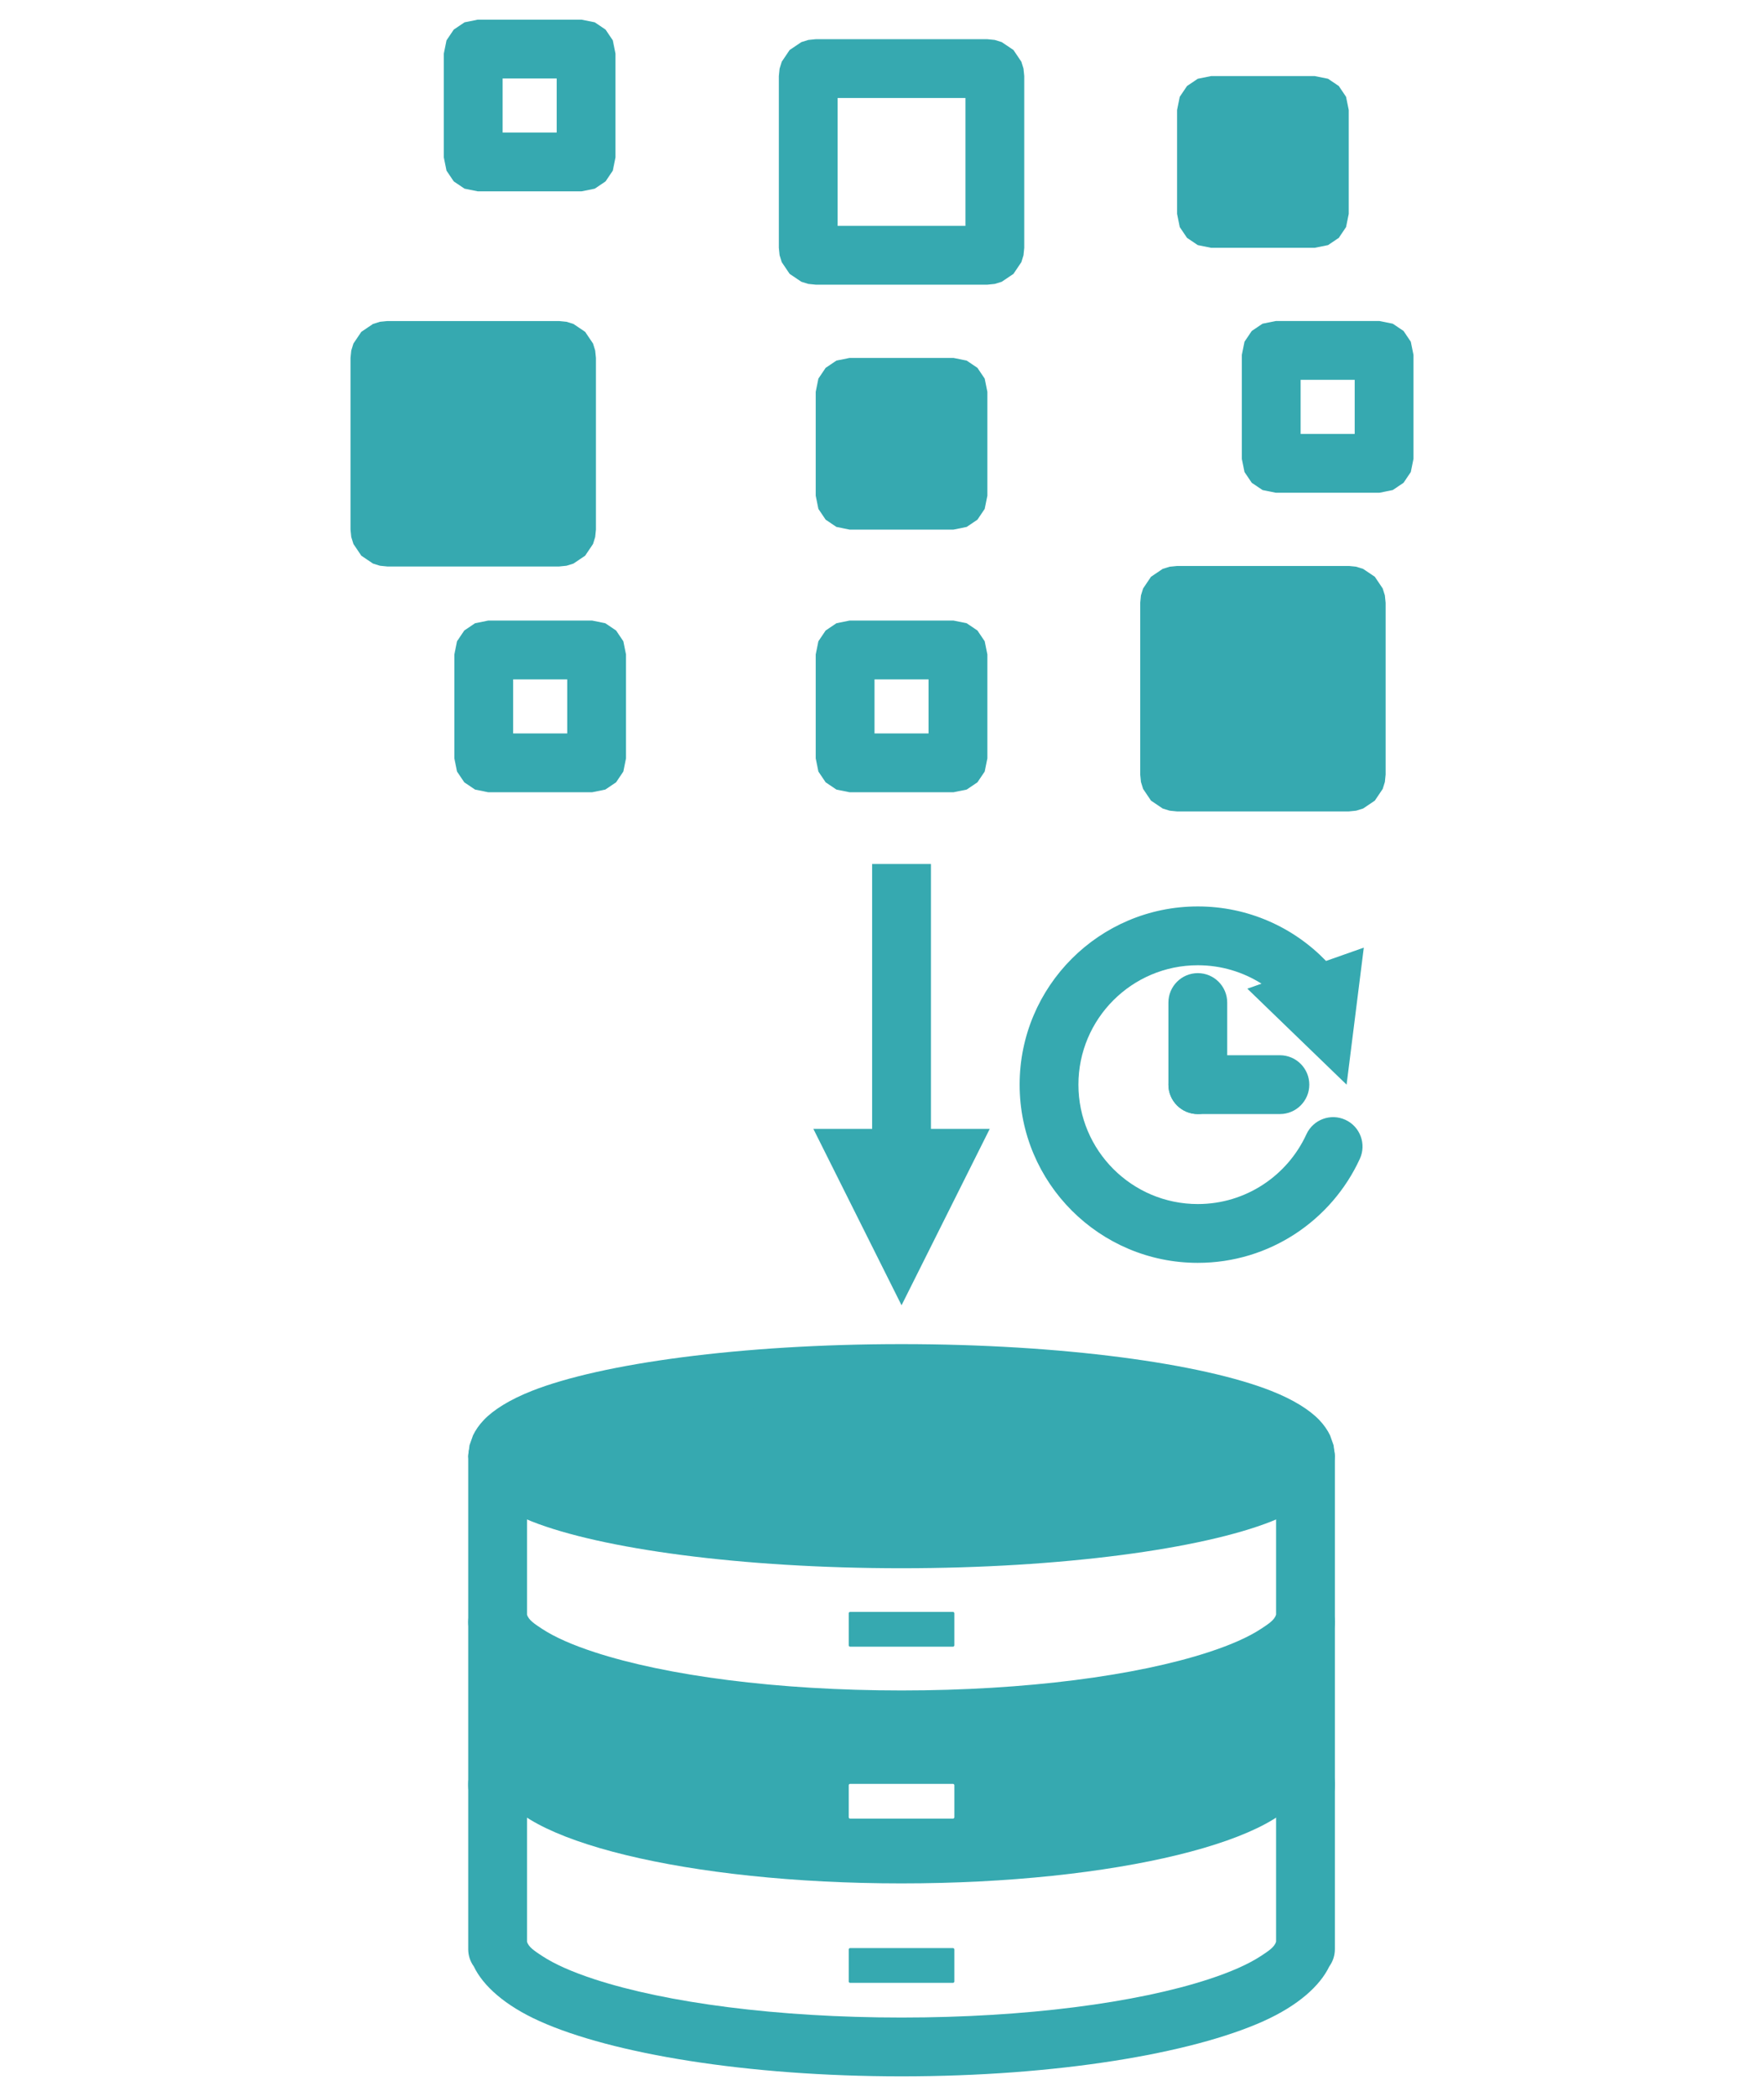 <?xml version="1.0" encoding="UTF-8" standalone="no"?><!DOCTYPE svg PUBLIC "-//W3C//DTD SVG 1.1//EN" "http://www.w3.org/Graphics/SVG/1.1/DTD/svg11.dtd"><svg width="100%" height="100%" viewBox="0 0 250 297" version="1.1" xmlns="http://www.w3.org/2000/svg" xmlns:xlink="http://www.w3.org/1999/xlink" xml:space="preserve" xmlns:serif="http://www.serif.com/" style="fill-rule:evenodd;clip-rule:evenodd;stroke-linejoin:round;stroke-miterlimit:2;"><g><rect x="0" y="-0" width="250" height="297" style="fill:#fff;"/><g><path d="M123.603,159.957l0,-37.528l8.334,0l-0,37.528l8.333,0l-12.5,25l-12.5,-25l8.333,0Z" style="fill:#36a9b0;"/><path d="M135.768,92.739c-0,-0.353 -0.287,-0.639 -0.64,-0.639l-14.716,-0c-0.353,-0 -0.64,0.286 -0.64,0.639l0,14.716c0,0.353 0.287,0.64 0.64,0.64l14.716,-0c0.353,-0 0.64,-0.287 0.64,-0.64l-0,-14.716Z" style="fill:#fff;"/><path d="M139.934,92.739l0,14.716l-0.38,1.873l-1.028,1.525l-1.525,1.028l-1.873,0.38l-14.716,0l-1.873,-0.38l-1.525,-1.028l-1.028,-1.525l-0.38,-1.873l-0,-14.716l0.38,-1.873l1.028,-1.525l1.525,-1.028l1.873,-0.38l14.716,-0l1.873,0.38l1.525,1.028l1.028,1.525l0.38,1.873Zm-15.995,3.527l0,7.662l7.662,0l-0,-7.662l-7.662,0Z" style="fill:#36a9b0;"/><path d="M135.768,55.523c-0,-0.353 -0.287,-0.64 -0.64,-0.64l-14.716,0c-0.353,0 -0.64,0.287 -0.64,0.64l0,14.716c0,0.353 0.287,0.639 0.64,0.639l14.716,0c0.353,0 0.64,-0.286 0.64,-0.639l-0,-14.716Z" style="fill:#36a9b0;"/><path d="M139.934,55.523l0,14.716l-0.38,1.873l-1.028,1.525l-1.525,1.028l-1.873,0.38l-14.716,0l-1.873,-0.38l-1.525,-1.028l-1.028,-1.525l-0.38,-1.873l-0,-14.716l0.38,-1.873l1.028,-1.526l1.525,-1.028l1.873,-0.379l14.716,-0l1.873,0.379l1.525,1.028l1.028,1.526l0.38,1.873Zm-15.995,3.527l0,7.662l7.662,-0l-0,-7.662l-7.662,-0Z" style="fill:#36a9b0;"/><path d="M83.063,7.591c-0,-0.353 -0.287,-0.64 -0.64,-0.64l-14.716,0c-0.353,0 -0.64,0.287 -0.64,0.64l0,14.716c0,0.353 0.287,0.639 0.64,0.639l14.716,0c0.353,0 0.64,-0.286 0.64,-0.639l-0,-14.716Z" style="fill:#fff;"/><path d="M87.229,7.591l0,14.716l-0.38,1.873l-1.028,1.525l-1.525,1.028l-1.873,0.38l-14.716,0l-1.873,-0.38l-1.525,-1.028l-1.028,-1.525l-0.38,-1.873l-0,-14.716l0.38,-1.873l1.028,-1.526l1.525,-1.028l1.873,-0.379l14.716,-0l1.873,0.379l1.525,1.028l1.028,1.526l0.38,1.873Zm-15.995,3.527l0,7.662l7.662,-0l-0,-7.662l-7.662,-0Z" style="fill:#36a9b0;"/><path d="M84.554,92.739c-0,-0.353 -0.287,-0.639 -0.64,-0.639l-14.716,-0c-0.353,-0 -0.639,0.286 -0.639,0.639l-0,14.716c-0,0.353 0.286,0.64 0.639,0.64l14.716,-0c0.353,-0 0.64,-0.287 0.64,-0.64l-0,-14.716Z" style="fill:#fff;"/><path d="M88.72,92.739l0,14.716l-0.379,1.873l-1.028,1.525l-1.526,1.028l-1.873,0.38l-14.716,0l-1.873,-0.38l-1.525,-1.028l-1.028,-1.525l-0.38,-1.873l0,-14.716l0.38,-1.873l1.028,-1.525l1.525,-1.028l1.873,-0.38l14.716,-0l1.873,0.38l1.526,1.028l1.028,1.525l0.379,1.873Zm-15.995,3.527l0,7.662l7.662,0l0,-7.662l-7.662,0Z" style="fill:#36a9b0;"/><path d="M80.292,50.714c0,-0.584 -0.474,-1.058 -1.058,-1.058l-24.333,0c-0.584,0 -1.058,0.474 -1.058,1.058l-0,24.333c-0,0.584 0.474,1.058 1.058,1.058l24.333,0c0.584,0 1.058,-0.474 1.058,-1.058l0,-24.333Z" style="fill:#36a9b0;"/><path d="M84.459,50.714l-0,24.333l-0.107,1.05l-0.306,0.986l-1.118,1.659l-1.658,1.117l-0.987,0.307l-1.049,0.106l-24.333,0l-1.05,-0.106l-0.986,-0.307l-1.658,-1.117l-1.118,-1.659l-0.307,-0.986l-0.106,-1.05l0,-24.333l0.106,-1.049l0.307,-0.987l1.118,-1.658l1.658,-1.118l0.986,-0.306l1.05,-0.106l24.333,-0l1.049,0.106l0.987,0.306l1.658,1.118l1.118,1.658l0.306,0.987l0.107,1.049Zm-26.45,3.109l0,18.116l18.116,-0l0,-18.116l-18.116,-0Z" style="fill:#36a9b0;"/><path d="M140.995,10.78c-0,-0.584 -0.474,-1.058 -1.058,-1.058l-24.334,-0c-0.583,-0 -1.058,0.474 -1.058,1.058l0,24.333c0,0.584 0.475,1.058 1.058,1.058l24.334,-0c0.584,-0 1.058,-0.474 1.058,-1.058l-0,-24.333Z" style="fill:#fff;"/><path d="M145.161,10.78l0,24.333l-0.106,1.049l-0.306,0.987l-1.118,1.658l-1.659,1.118l-0.986,0.306l-1.049,0.107l-24.334,-0l-1.049,-0.107l-0.986,-0.306l-1.659,-1.118l-1.117,-1.658l-0.307,-0.987l-0.106,-1.049l-0,-24.333l0.106,-1.05l0.307,-0.986l1.117,-1.659l1.659,-1.117l0.986,-0.307l1.049,-0.106l24.334,0l1.049,0.106l0.986,0.307l1.659,1.117l1.118,1.659l0.306,0.986l0.106,1.05Zm-26.449,3.108l0,18.116l18.116,0l-0,-18.116l-18.116,0Z" style="fill:#36a9b0;"/><path d="M192.208,85.422c0,-0.584 -0.474,-1.058 -1.058,-1.058l-24.333,-0c-0.584,-0 -1.058,0.474 -1.058,1.058l0,24.333c0,0.584 0.474,1.058 1.058,1.058l24.333,-0c0.584,-0 1.058,-0.474 1.058,-1.058l0,-24.333Z" style="fill:#36a9b0;"/><path d="M196.375,85.422l0,24.333l-0.106,1.049l-0.307,0.987l-1.117,1.658l-1.659,1.118l-0.986,0.306l-1.05,0.107l-24.333,-0l-1.049,-0.107l-0.987,-0.306l-1.658,-1.118l-1.118,-1.658l-0.306,-0.987l-0.106,-1.049l-0,-24.333l0.106,-1.05l0.306,-0.986l1.118,-1.659l1.658,-1.117l0.987,-0.307l1.049,-0.106l24.333,0l1.05,0.106l0.986,0.307l1.659,1.117l1.117,1.659l0.307,0.986l0.106,1.05Zm-26.449,3.108l-0,18.116l18.116,0l-0,-18.116l-18.116,0Z" style="fill:#36a9b0;"/><path d="M196.157,50.296c0,-0.353 -0.287,-0.64 -0.64,-0.64l-14.715,0c-0.353,0 -0.64,0.287 -0.64,0.64l0,14.716c0,0.353 0.287,0.639 0.64,0.639l14.715,0c0.353,0 0.64,-0.286 0.64,-0.639l0,-14.716Z" style="fill:#fff;"/><path d="M200.324,50.296l-0,14.716l-0.38,1.873l-1.028,1.525l-1.526,1.028l-1.873,0.38l-14.715,0l-1.873,-0.38l-1.526,-1.028l-1.028,-1.525l-0.38,-1.873l0,-14.716l0.38,-1.873l1.028,-1.526l1.526,-1.028l1.873,-0.379l14.715,-0l1.873,0.379l1.526,1.028l1.028,1.526l0.38,1.873Zm-15.995,3.527l-0,7.662l7.662,-0l-0,-7.662l-7.662,-0Z" style="fill:#36a9b0;"/><path d="M186.981,15.589c0,-0.354 -0.286,-0.64 -0.639,-0.64l-14.716,-0c-0.353,-0 -0.64,0.286 -0.64,0.64l0,14.715c0,0.353 0.287,0.64 0.64,0.64l14.716,-0c0.353,-0 0.639,-0.287 0.639,-0.64l0,-14.715Z" style="fill:#36a9b0;"/><path d="M191.148,15.589l0,14.715l-0.38,1.873l-1.028,1.526l-1.525,1.028l-1.873,0.38l-14.716,-0l-1.873,-0.38l-1.526,-1.028l-1.028,-1.526l-0.379,-1.873l-0,-14.715l0.379,-1.873l1.028,-1.526l1.526,-1.028l1.873,-0.38l14.716,0l1.873,0.38l1.525,1.028l1.028,1.526l0.38,1.873Zm-15.995,3.526l-0,7.662l7.662,0l-0,-7.662l-7.662,0Z" style="fill:#36a9b0;"/><path d="M70.523,276.195l0,-23.421l114.494,-0l-0,23.421l-0.139,0c-2.068,7.737 -26.865,13.854 -57.108,13.854c-30.243,-0 -55.04,-6.117 -57.108,-13.854l-0.139,0Z" style="fill:#fff;"/><path d="M188.393,278.638c-1.313,2.74 -4.399,5.542 -9.338,7.762c-10.249,4.607 -29.378,7.815 -51.285,7.815c-21.907,0 -41.035,-3.208 -51.285,-7.815c-4.939,-2.22 -8.025,-5.022 -9.337,-7.762c-0.498,-0.686 -0.791,-1.53 -0.791,-2.443l-0,-23.421c-0,-2.302 1.865,-4.167 4.166,-4.167l114.494,-0c2.301,-0 4.167,1.865 4.167,4.167l-0,23.421c-0,0.913 -0.294,1.757 -0.791,2.443Zm-7.543,-3.511l0,-18.187l-106.16,0l-0,18.187c0.209,0.766 1.059,1.317 2.097,2.002c1.843,1.217 4.377,2.317 7.456,3.325c10.187,3.333 25.908,5.428 43.527,5.428c17.619,0 33.34,-2.095 43.527,-5.428c3.079,-1.008 5.613,-2.108 7.456,-3.325c1.038,-0.685 1.888,-1.236 2.097,-2.002Z" style="fill:#36a9b0;"/><path d="M66.357,229.848c-0,-2.3 1.867,-4.167 4.166,-4.167c2.3,-0 4.167,1.867 4.167,4.167l-0,23.173c-0,2.3 -1.867,4.167 -4.167,4.167c-2.299,-0 -4.166,-1.867 -4.166,-4.167l-0,-23.173Z" style="fill:#36a9b0;"/><path d="M180.85,229.848c0,-2.3 1.867,-4.167 4.167,-4.167c2.3,-0 4.167,1.867 4.167,4.167l-0,23.173c-0,2.3 -1.867,4.167 -4.167,4.167c-2.3,-0 -4.167,-1.867 -4.167,-4.167l0,-23.173Z" style="fill:#36a9b0;"/><path d="M70.523,253.021l0,-23.421l114.494,-0l-0,23.421l-0.139,0c-2.068,7.737 -26.865,13.854 -57.108,13.854c-30.243,0 -55.04,-6.117 -57.108,-13.854l-0.139,0Z" style="fill:#36a9b0;"/><path d="M188.393,255.464c-1.313,2.74 -4.399,5.542 -9.338,7.762c-10.249,4.607 -29.378,7.816 -51.285,7.816c-21.907,-0 -41.035,-3.209 -51.285,-7.816c-4.939,-2.22 -8.025,-5.022 -9.337,-7.762c-0.498,-0.686 -0.791,-1.53 -0.791,-2.443l-0,-23.421c-0,-2.301 1.865,-4.167 4.166,-4.167l114.494,0c2.301,0 4.167,1.866 4.167,4.167l-0,23.421c-0,0.913 -0.294,1.757 -0.791,2.443Zm-113.703,-3.511c0.209,0.766 1.059,1.317 2.097,2.002c1.843,1.217 4.377,2.318 7.456,3.325c10.187,3.333 25.908,5.428 43.527,5.428c17.619,0 33.34,-2.095 43.527,-5.428c3.079,-1.007 5.613,-2.108 7.456,-3.325c1.038,-0.685 1.888,-1.236 2.097,-2.002c-0.331,1.249 -0.064,2.581 0.723,3.606c0.789,1.027 2.01,1.629 3.305,1.629l-0,-0.002c-2.237,-0.074 -4.028,-1.91 -4.028,-4.165l0,-19.255l-106.16,0l-0,18.187Zm-3.567,4.636l-0.461,0.46l0,0.139l0.461,-0.599Z" style="fill:none;"/><path d="M70.523,229.848l0,-23.422l114.494,-0l-0,23.422l-0.139,-0c-2.068,7.736 -26.865,13.853 -57.108,13.853c-30.243,0 -55.04,-6.117 -57.108,-13.853l-0.139,-0Z" style="fill:#fff;"/><path d="M188.393,232.291c-1.313,2.739 -4.399,5.541 -9.338,7.761c-10.249,4.607 -29.378,7.816 -51.285,7.816c-21.907,-0 -41.035,-3.209 -51.285,-7.816c-4.939,-2.22 -8.025,-5.022 -9.337,-7.761c-0.498,-0.687 -0.791,-1.531 -0.791,-2.443l-0,-23.422c-0,-2.301 1.865,-4.167 4.166,-4.167l114.494,0c2.301,0 4.167,1.866 4.167,4.167l-0,23.422c-0,0.912 -0.294,1.756 -0.791,2.443Zm-7.543,-3.511l0,-18.187l-106.16,-0l-0,18.187c0.209,0.765 1.059,1.317 2.097,2.002c1.843,1.216 4.377,2.317 7.456,3.324c10.187,3.333 25.908,5.429 43.527,5.429c17.619,-0 33.34,-2.096 43.527,-5.429c3.079,-1.007 5.613,-2.108 7.456,-3.324c1.038,-0.685 1.888,-1.237 2.097,-2.002Z" style="fill:#36a9b0;"/><ellipse cx="127.77" cy="206.338" rx="57.247" ry="11.711" style="fill:#36a9b0;"/><path d="M127.77,190.46c22.787,0 42.561,2.748 52.382,6.622c3.157,1.245 5.434,2.685 6.796,4.102c0.692,0.721 1.202,1.467 1.557,2.21l0.496,1.4l0.183,1.544l-0.183,1.543l-0.496,1.4c-0.355,0.744 -0.865,1.489 -1.557,2.21c-1.362,1.418 -3.639,2.857 -6.796,4.103c-9.821,3.873 -29.595,6.621 -52.382,6.621c-22.787,0 -42.561,-2.748 -52.382,-6.621c-3.157,-1.246 -5.434,-2.685 -6.796,-4.103c-0.692,-0.721 -1.202,-1.466 -1.557,-2.21l-0.496,-1.4l-0.182,-1.543l0.182,-1.544l0.496,-1.4c0.355,-0.743 0.865,-1.489 1.557,-2.21c1.362,-1.417 3.639,-2.857 6.796,-4.102c9.821,-3.874 29.595,-6.622 52.382,-6.622Zm-52.179,15.878c0.765,0.482 1.833,1.1 2.855,1.503c9.243,3.646 27.877,6.041 49.324,6.041c21.447,-0 40.081,-2.395 49.324,-6.041c1.022,-0.403 2.091,-1.021 2.855,-1.503c-0.764,-0.483 -1.833,-1.101 -2.855,-1.504c-9.243,-3.646 -27.877,-6.041 -49.324,-6.041c-21.447,0 -40.081,2.395 -49.324,6.041c-1.022,0.403 -2.09,1.021 -2.855,1.504Z" style="fill:#36a9b0;"/><path d="M135.255,228.604c-0,-0.108 -0.088,-0.197 -0.197,-0.197l-14.576,0c-0.108,0 -0.197,0.089 -0.197,0.197l0,4.53c0,0.109 0.089,0.197 0.197,0.197l14.576,0c0.109,0 0.197,-0.088 0.197,-0.197l-0,-4.53Z" style="fill:#36a9b0;"/><path d="M135.255,252.97c-0,-0.108 -0.088,-0.196 -0.197,-0.196l-14.576,-0c-0.108,-0 -0.197,0.088 -0.197,0.196l0,4.53c0,0.109 0.089,0.197 0.197,0.197l14.576,0c0.109,0 0.197,-0.088 0.197,-0.197l-0,-4.53Z" style="fill:#fff;"/><path d="M135.255,276.239c-0,-0.109 -0.088,-0.197 -0.197,-0.197l-14.576,-0c-0.108,-0 -0.197,0.088 -0.197,0.197l0,4.53c0,0.108 0.089,0.197 0.197,0.197l14.576,-0c0.109,-0 0.197,-0.089 0.197,-0.197l-0,-4.53Z" style="fill:#36a9b0;"/><path d="M178.786,139.386c-2.614,-1.654 -5.71,-2.612 -9.029,-2.612c-9.337,0 -16.919,7.581 -16.919,16.919c0,9.338 7.582,16.919 16.919,16.919c6.829,-0 12.717,-4.055 15.391,-9.885c0.958,-2.09 3.433,-3.009 5.524,-2.051c2.09,0.958 3.009,3.434 2.051,5.524c-3.989,8.699 -12.777,14.745 -22.966,14.745c-13.937,0 -25.252,-11.315 -25.252,-25.252c0,-13.937 11.315,-25.252 25.252,-25.252c7.133,0 13.579,2.962 18.173,7.724l5.352,-1.885l-2.439,19.413l-14.067,-13.599l2.01,-0.708Z" style="fill:#36a9b0;"/><path d="M165.591,142.059c-0,-2.3 1.867,-4.167 4.166,-4.167c2.3,0 4.167,1.867 4.167,4.167l-0,11.634c-0,2.3 -1.867,4.167 -4.167,4.167c-2.299,-0 -4.166,-1.867 -4.166,-4.167l-0,-11.634Z" style="fill:#36a9b0;"/><path d="M181.392,149.526c2.299,0 4.166,1.868 4.166,4.167c0,2.3 -1.867,4.167 -4.166,4.167l-11.635,-0c-2.299,-0 -4.166,-1.867 -4.166,-4.167c-0,-2.299 1.867,-4.167 4.166,-4.167l11.635,0Z" style="fill:#36a9b0;"/></g></g></svg>
